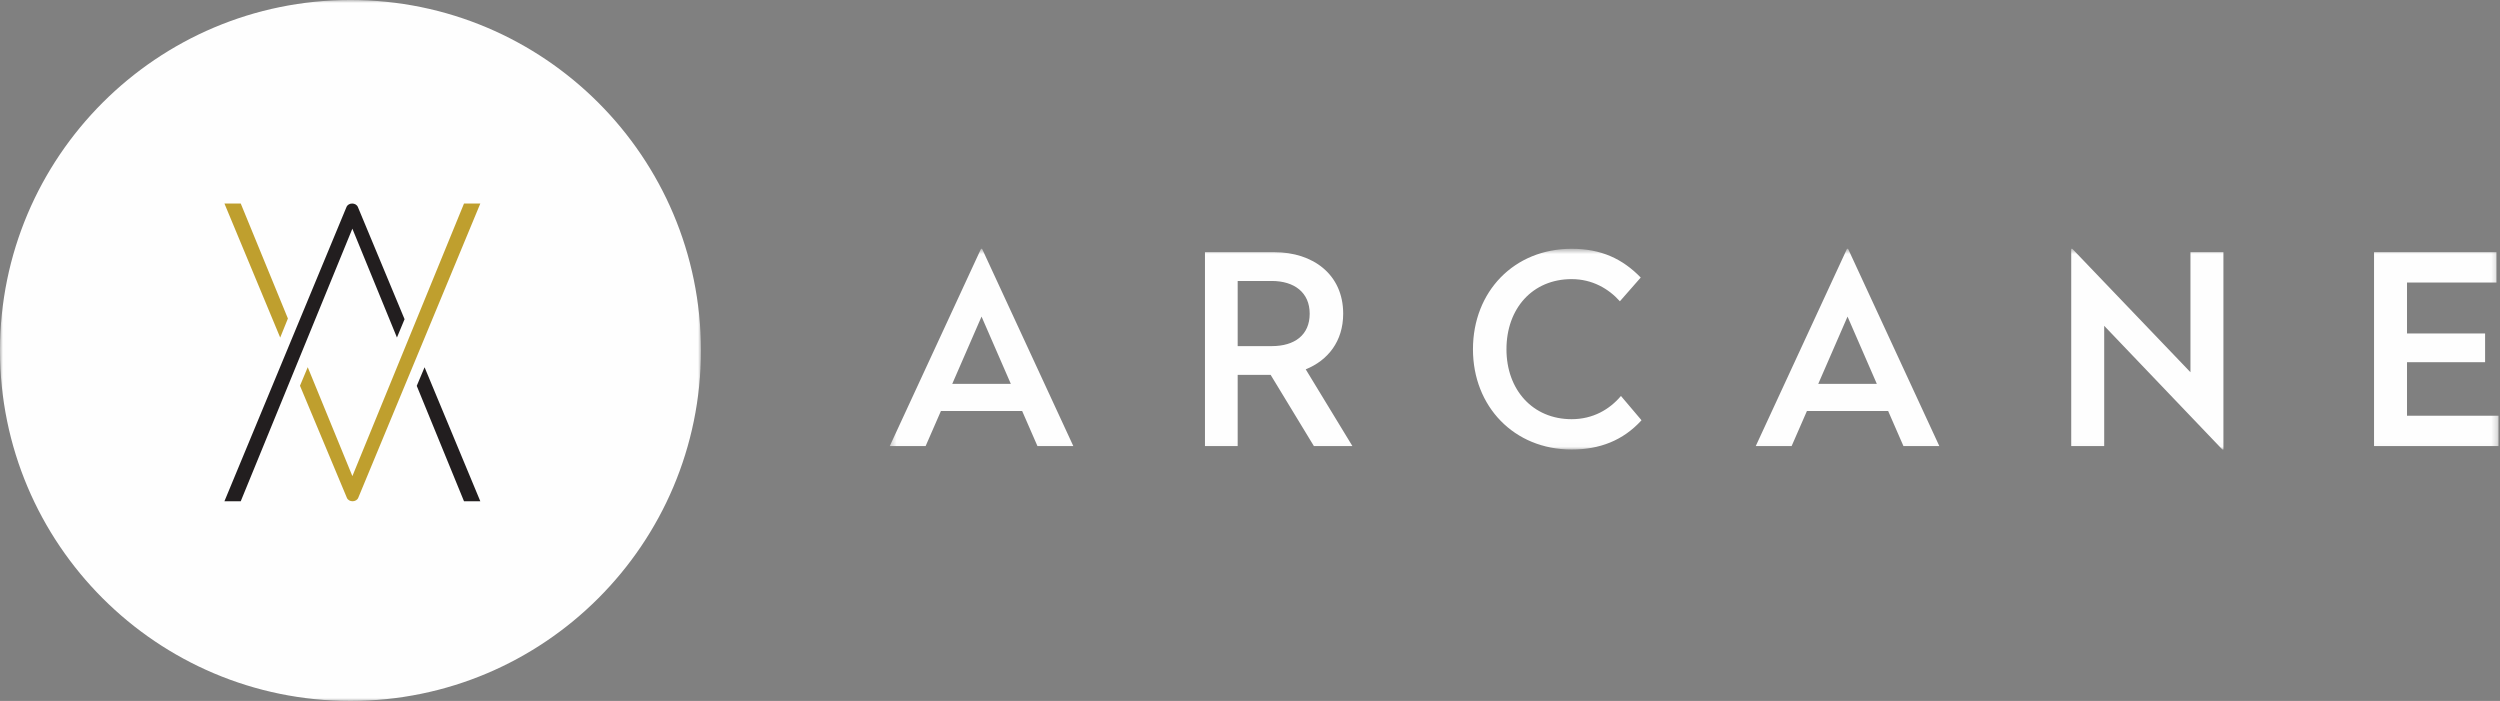 <svg xmlns="http://www.w3.org/2000/svg" xmlns:xlink="http://www.w3.org/1999/xlink" viewBox="0 0 428 120"><rect x="0" y="0" width="428" height="120" fill="#808080" stroke="none"/><defs><path id="path-1" d="M0 .001h120V120H0z"></path><path id="path-3" d="M.325.592H275.75V34.96H.325z"></path></defs><g id="Page-1-Desktop" stroke="none" stroke-width="1" fill="none" fill-rule="evenodd"><g id="Leadership" transform="translate(-506 -3714)"><g id="Group-11" transform="translate(506 3713)"><g id="Group-3" transform="translate(0 .999)"><mask id="mask-2" fill="#fff"><use xlink:href="#path-1"></use></mask><path d="M120 60c0-33.137-26.864-60-60-60C26.861 0 0 26.864 0 60s26.863 60 60 60c33.136 0 60-26.863 60-60" id="Fill-1" fill="#FEFEFE" mask="url(#mask-2)"></path></g><path d="M67.958 58.785l-7.633-18.636-19.11 46.666h-2.793l20.888-50.35c.318-.825 1.651-.825 1.969 0l7.983 19.183-1.304 3.137zm4.729 5.092l9.543 22.938h-2.793l-8.09-19.754 1.34-3.184z" id="Fill-4" fill="#221E1F"></path><path d="M52.684 63.863l7.644 18.649 19.11-46.666h2.792l-20.887 50.35c-.318.825-1.651.825-1.97 0L51.357 67.04l1.328-3.178zm-4.715-5.07l-9.546-22.947h2.793l8.073 19.683-1.32 3.264z" id="Fill-6" fill="#BF9F2E"></path><g id="Group-10" transform="translate(152 42.999)"><mask id="mask-4" fill="#fff"><use xlink:href="#path-3"></use></mask><path d="M275.752 29.178v5.193h-21.316V1.18h20.954v5.193h-15.31v8.716h13.368v4.923H260.08v9.167h15.672zM228.47 34.96l-20.232-21.18v20.59h-5.644V.592h.18l20.232 21.134V1.18h5.643v33.78h-.18zM164.298 12.2l-5.012 11.515h10.025l-5.013-11.516zm9.573 22.172l-2.619-6.005h-13.907l-2.62 6.005h-6.142L164.208.592h.18l15.626 33.78h-6.143zm-56.81-28.586c-6.684 0-11.155 5.014-11.155 12.013 0 6.91 4.471 11.967 11.155 11.967 3.658 0 6.503-1.67 8.445-3.974l3.523 4.155c-3.161 3.477-7.18 5.013-11.968 5.013-9.845 0-16.89-7.362-16.89-17.16 0-9.892 7.045-17.207 16.89-17.207 5.058 0 8.715 1.716 11.832 4.922l-3.567 4.065c-1.942-2.168-4.742-3.794-8.264-3.794zm-51.346.317H59.89v11.154h5.826c3.928 0 6.503-1.897 6.503-5.555 0-3.612-2.62-5.599-6.503-5.599zM71.54 21.23l7.994 13.141H72.94l-7.406-12.193H59.89v12.193h-5.6V1.18h11.923c6.503 0 11.74 3.748 11.74 10.522 0 4.742-2.618 7.994-6.413 9.53zm-55.5-9.032l-5.012 11.516h10.025l-5.012-11.516zm9.573 22.173l-2.619-6.005H9.085l-2.619 6.005H.325L15.95.592h.18l15.625 33.78h-6.143z" id="Fill-8" fill="#FEFEFE" mask="url(#mask-4)"></path></g></g></g></g></svg>